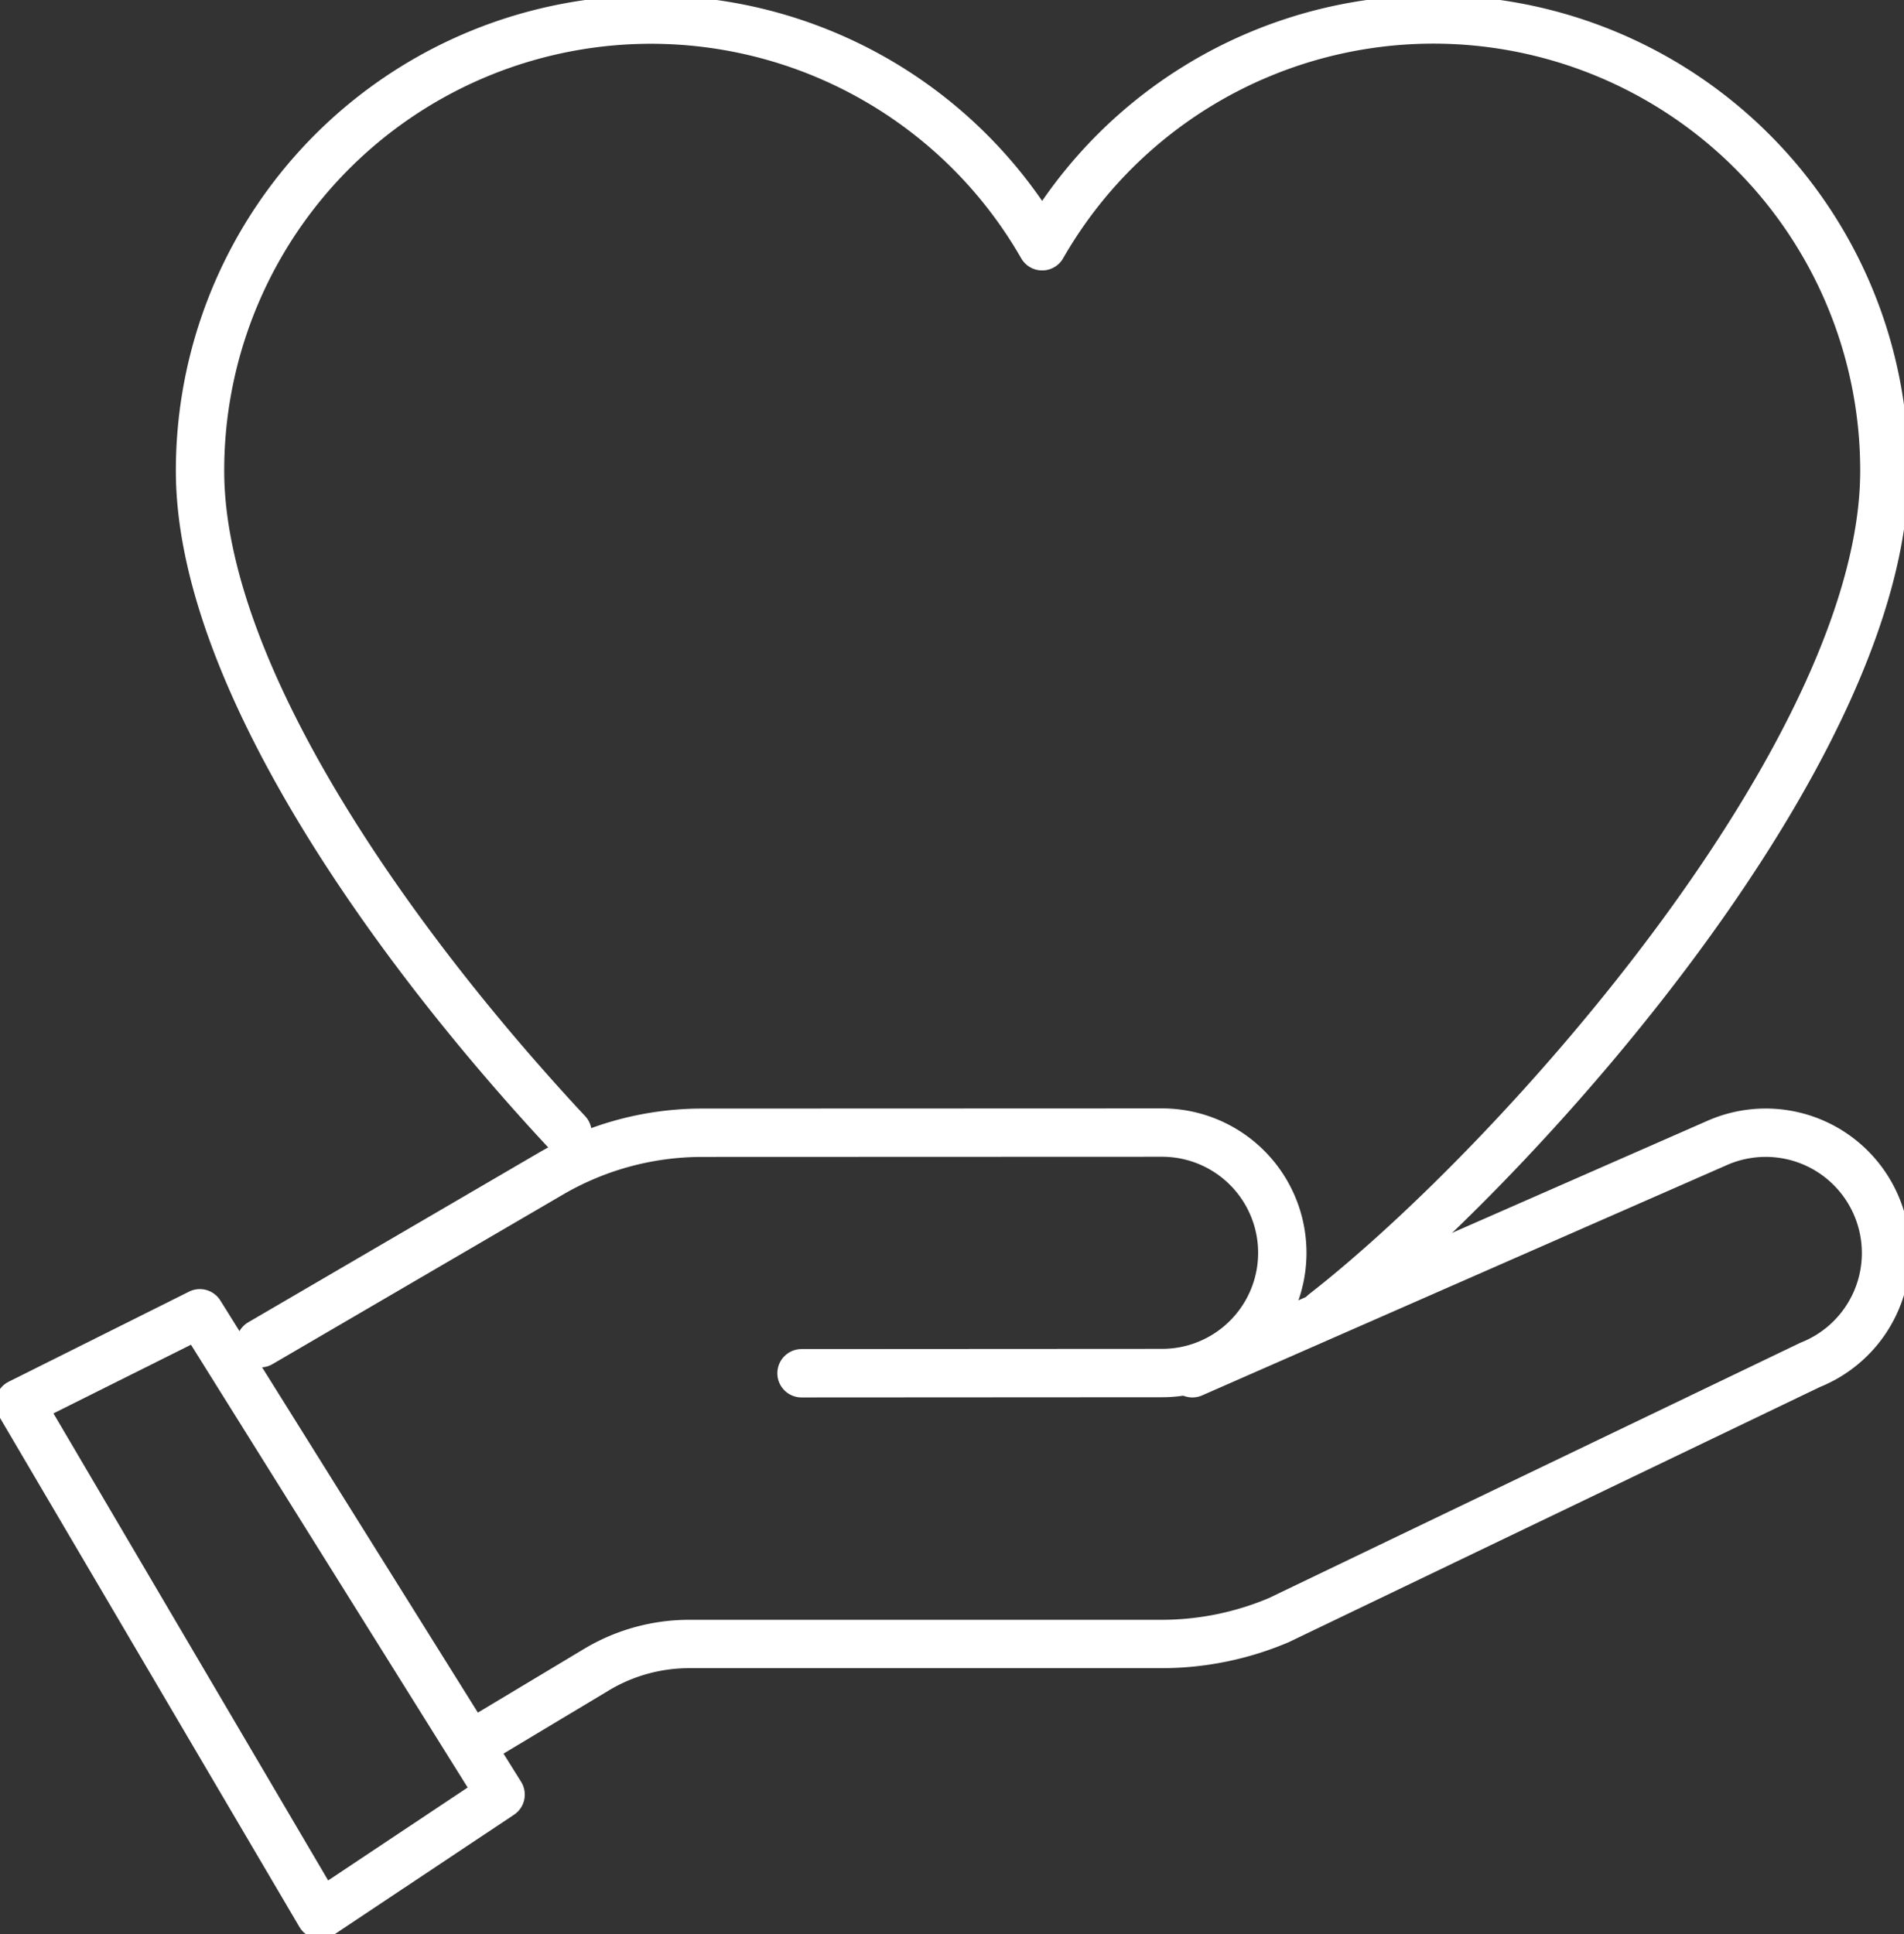 <?xml version="1.0" encoding="UTF-8"?> <svg xmlns="http://www.w3.org/2000/svg" xmlns:xlink="http://www.w3.org/1999/xlink" width="118.143" height="120" viewBox="0 0 118.143 120"><rect x="0" y="0" width="118.143" height="120" fill="#333333" stroke="none"/><defs><clipPath id="a"><rect width="118.142" height="120" fill="none"></rect></clipPath></defs><g clip-path="url(#a)"><path d="M1.5,106.687,12.69,101.1l18.664,29.862-11.19,7.453Z" transform="translate(-0.291 -19.624)" fill="none" stroke="#fff" stroke-linecap="round" stroke-linejoin="round" stroke-width="3"></path><path d="M53.627,102.121,76,102.108A7.459,7.459,0,1,0,76,87.19L47.47,87.2a18.642,18.642,0,0,0-9.4,2.54L20.051,100.256" transform="translate(-3.892 -16.924)" fill="none" stroke="#fff" stroke-linecap="round" stroke-linejoin="round" stroke-width="3"></path><path d="M81.294,102.133l32.623-14.316a7.466,7.466,0,1,1,5.714,13.794l-32.98,15.84a18.664,18.664,0,0,1-7.281,1.479H50.058a11.176,11.176,0,0,0-5.756,1.6l-6.667,4" transform="translate(-7.305 -16.936)" fill="none" stroke="#fff" stroke-linecap="round" stroke-linejoin="round" stroke-width="3"></path><path d="M85.151,81.755C97.325,72.27,119.913,46.849,119.913,29.5A27.981,27.981,0,0,0,67.654,15.569,27.981,27.981,0,0,0,15.4,29.5C15.4,41.988,27.1,58.661,38.2,70.561" transform="translate(-2.988 -0.291)" fill="none" stroke="#fff" stroke-linecap="round" stroke-linejoin="round" stroke-width="3"></path></g></svg> 